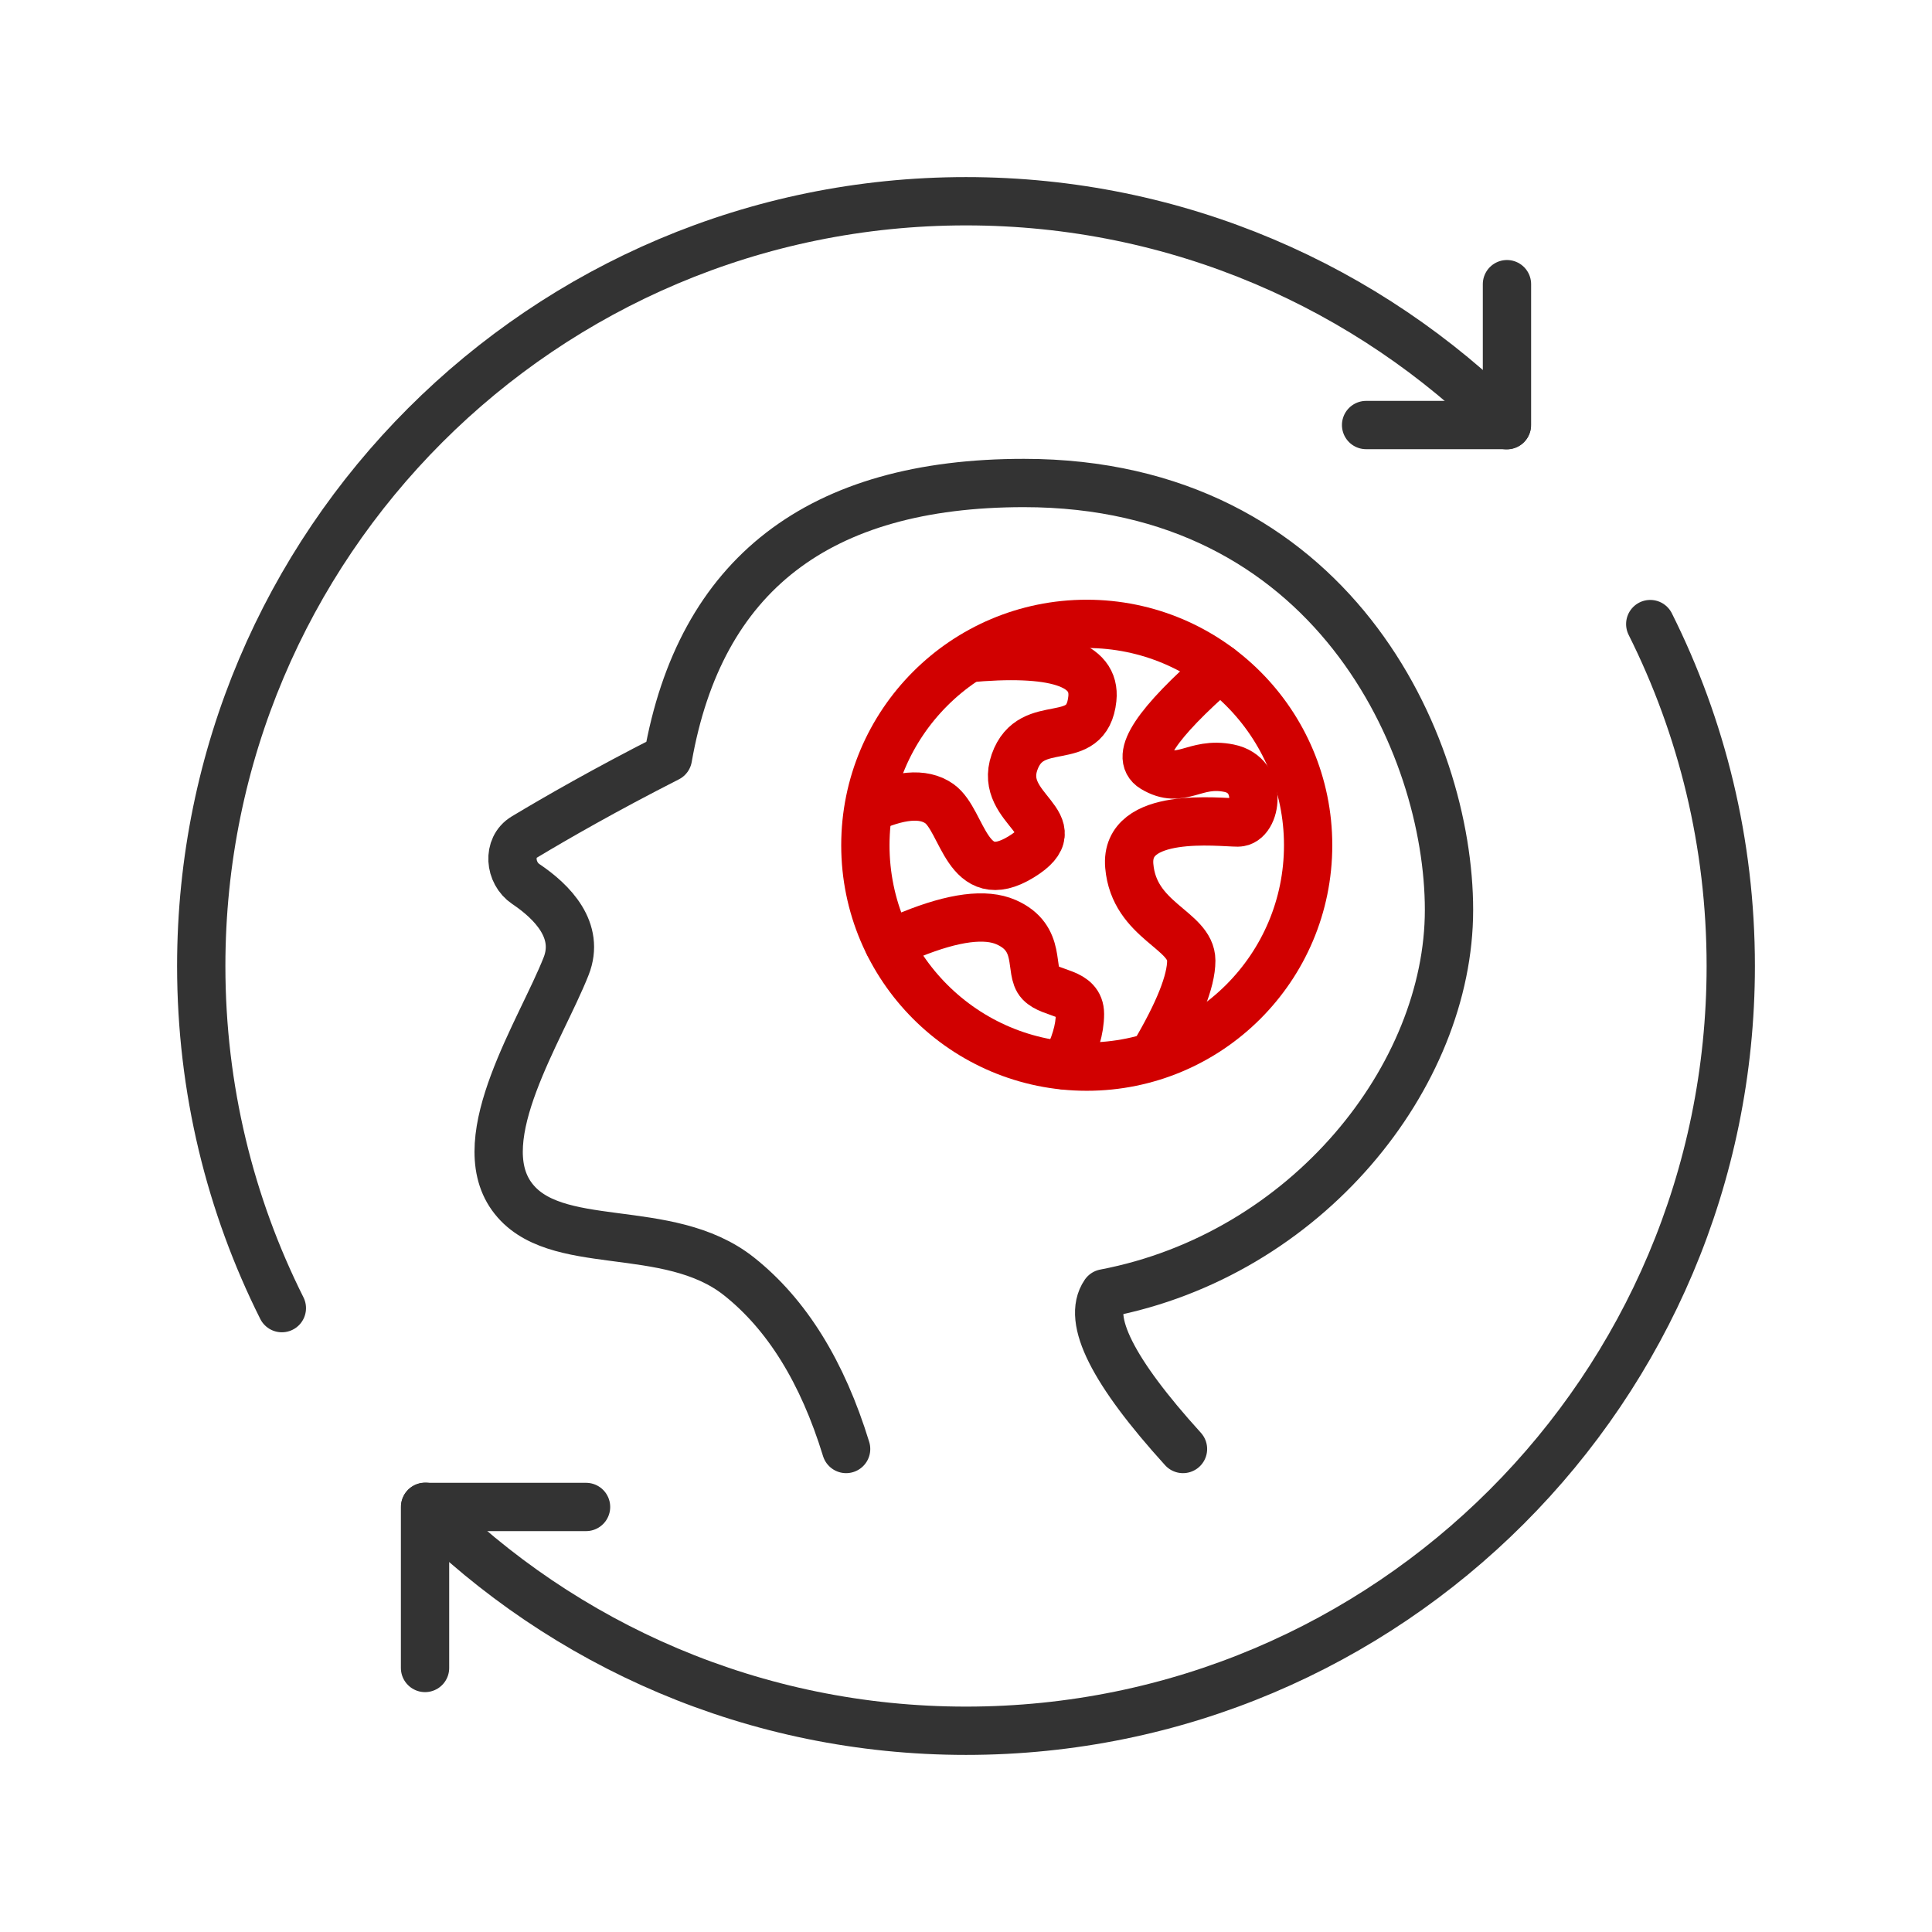 <svg width="80" height="80" viewBox="0 0 80 80" fill="none" xmlns="http://www.w3.org/2000/svg">
<path d="M24.267 62.4H17.6V69.067" stroke="#333333" stroke-width="2" stroke-linecap="round" stroke-linejoin="round"/>
<path d="M62.392 17.608C56.661 11.878 48.744 8.333 40 8.333C22.511 8.333 8.333 22.511 8.333 40C8.333 45.092 9.535 49.904 11.671 54.167M17.608 62.392C23.339 68.122 31.255 71.667 40 71.667C57.489 71.667 71.667 57.489 71.667 40C71.667 34.911 70.466 30.103 68.333 25.842" stroke="#333333" stroke-width="2" stroke-linecap="round" stroke-linejoin="round"/>
<path d="M62.4 11.767V17.6H56.567" stroke="#333333" stroke-width="2" stroke-linecap="round" stroke-linejoin="round"/>
<path d="M35.036 60C34.056 56.805 32.578 54.422 30.601 52.853C27.636 50.5 22.925 51.962 21.185 49.535C19.444 47.107 22.404 42.643 23.442 40.009C24.025 38.531 22.885 37.353 21.772 36.605C21.096 36.15 21.005 35.085 21.703 34.665C23.021 33.872 25.072 32.694 27.657 31.38C28.987 23.794 33.901 20 42.398 20C55.144 20 60 30.806 60 37.679C60 44.552 54.12 51.956 45.744 53.553C44.995 54.644 46.075 56.793 48.985 60" stroke="#333333" stroke-width="2" stroke-linecap="round" stroke-linejoin="round"/>
<path d="M45 44.167C50.062 44.167 54.167 40.062 54.167 35C54.167 29.937 50.062 25.833 45 25.833C39.937 25.833 35.833 29.937 35.833 35C35.833 40.062 39.937 44.167 45 44.167Z" stroke="#D10000" stroke-width="2"/>
<path d="M35.833 33.552C37.215 32.899 38.237 32.808 38.899 33.279C39.892 33.985 40.017 36.863 42.276 35.487C44.535 34.112 41.309 33.552 42.009 31.56C42.71 29.567 45.004 31.115 45.232 28.933C45.384 27.478 43.644 26.921 40.011 27.263" stroke="#D10000" stroke-width="2"/>
<path d="M50.5 27.667C47.881 29.953 46.966 31.334 47.756 31.809C48.94 32.521 49.443 31.518 50.888 31.809C52.333 32.099 52.02 34.059 51.26 34.059C50.5 34.059 46.563 33.557 46.761 35.855C46.959 38.153 49.328 38.493 49.328 39.776C49.328 40.632 48.804 41.942 47.756 43.706" stroke="#D10000" stroke-width="2" stroke-linecap="round"/>
<path d="M36.798 39.091C37.216 38.909 37.53 38.776 37.74 38.691C39.503 37.978 40.812 37.81 41.665 38.187C43.174 38.853 42.594 40.197 43.066 40.693C43.539 41.188 44.719 41.044 44.719 41.987C44.719 42.615 44.508 43.325 44.086 44.116" stroke="#D10000" stroke-width="2" stroke-linecap="round"/>
</svg>
